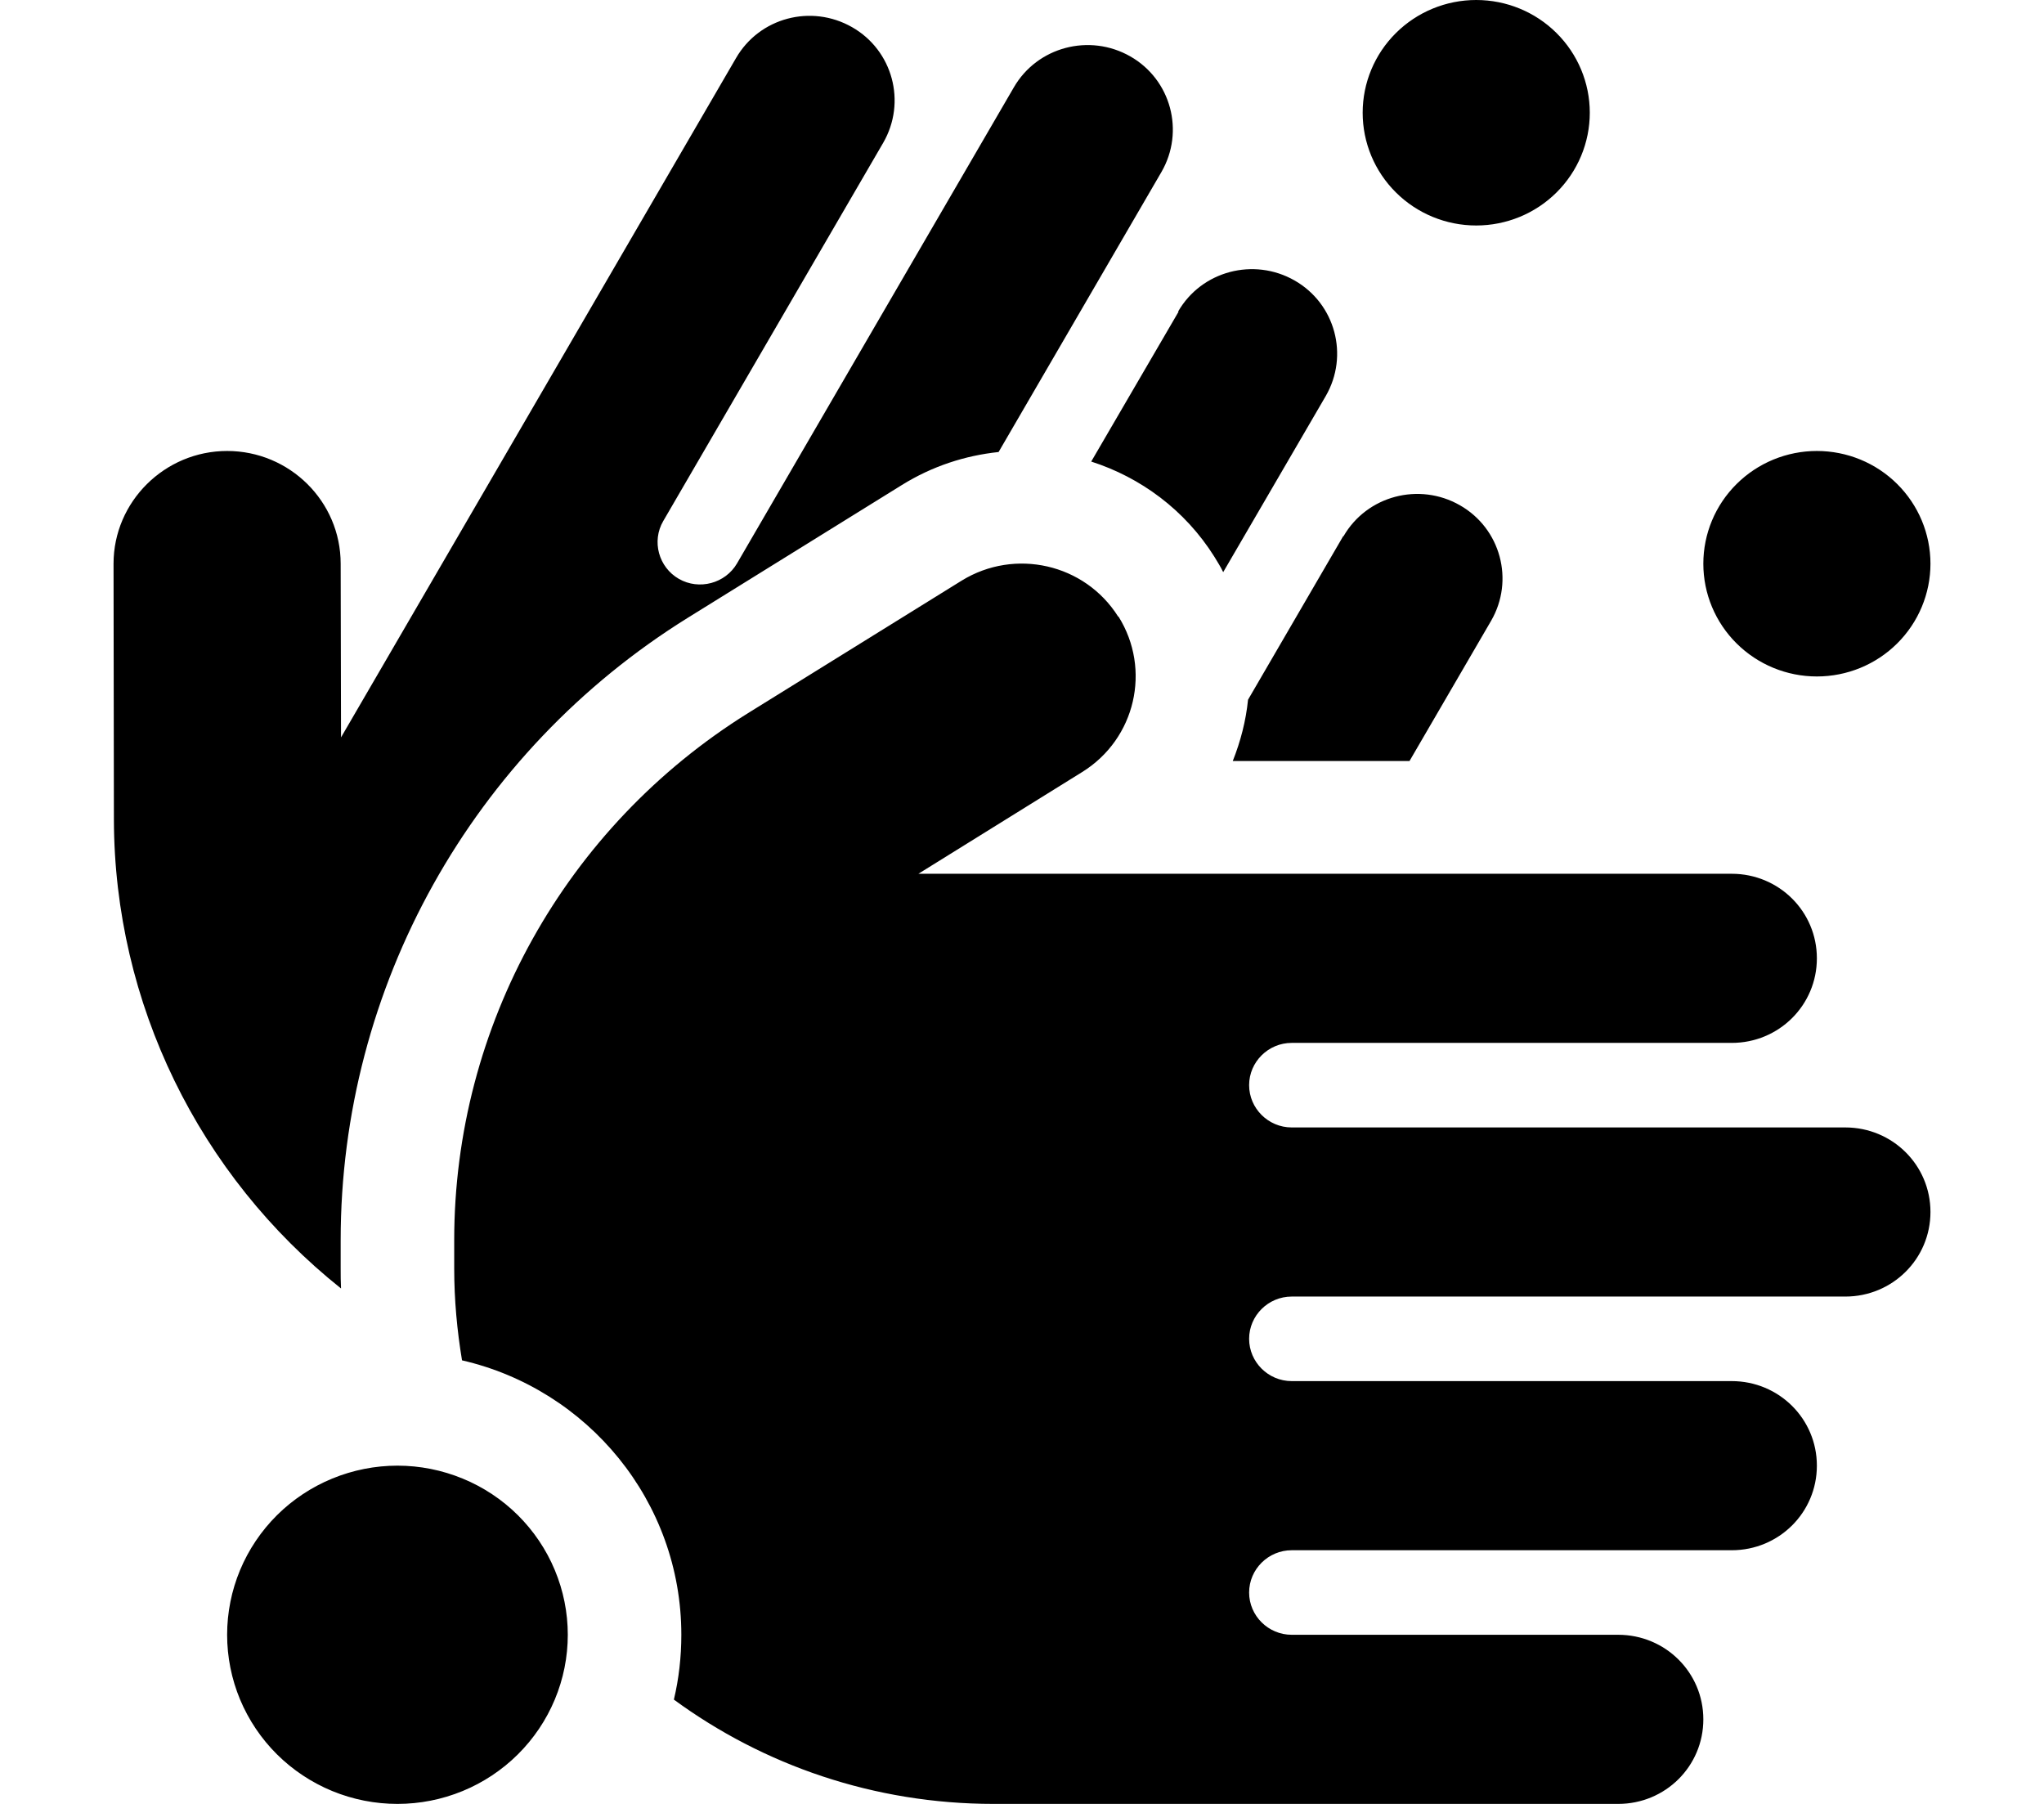 <svg width="51" height="45" viewBox="0 0 51 45" fill="none" xmlns="http://www.w3.org/2000/svg">
<g clip-path="url(#clip0_2_186)">
<path d="M36.833 5.625C37.585 5.625 38.306 5.329 38.837 4.801C39.368 4.274 39.667 3.558 39.667 2.812C39.667 2.067 39.368 1.351 38.837 0.824C38.306 0.296 37.585 0 36.833 0C36.082 0 35.361 0.296 34.83 0.824C34.298 1.351 34 2.067 34 2.812C34 3.558 34.298 4.274 34.83 4.801C35.361 5.329 36.082 5.625 36.833 5.625ZM45.333 16.875C46.085 16.875 46.806 16.579 47.337 16.051C47.868 15.524 48.167 14.808 48.167 14.062C48.167 13.317 47.868 12.601 47.337 12.074C46.806 11.546 46.085 11.25 45.333 11.25C44.582 11.25 43.861 11.546 43.33 12.074C42.798 12.601 42.5 13.317 42.5 14.062C42.5 14.808 42.798 15.524 43.33 16.051C43.861 16.579 44.582 16.875 45.333 16.875ZM14.167 40.781C14.167 40.227 14.057 39.679 13.843 39.167C13.63 38.655 13.316 38.19 12.922 37.798C12.527 37.406 12.059 37.096 11.543 36.884C11.027 36.672 10.475 36.562 9.917 36.562C9.359 36.562 8.806 36.672 8.29 36.884C7.775 37.096 7.306 37.406 6.911 37.798C6.517 38.19 6.204 38.655 5.99 39.167C5.777 39.679 5.667 40.227 5.667 40.781C5.667 41.335 5.777 41.884 5.99 42.396C6.204 42.907 6.517 43.373 6.911 43.764C7.306 44.156 7.775 44.467 8.29 44.679C8.806 44.891 9.359 45 9.917 45C10.475 45 11.027 44.891 11.543 44.679C12.059 44.467 12.527 44.156 12.922 43.764C13.316 43.373 13.63 42.907 13.843 42.396C14.057 41.884 14.167 41.335 14.167 40.781ZM2.833 14.062L2.842 20.443C2.851 25.031 4.967 29.32 8.509 32.142C8.5 31.975 8.5 31.808 8.5 31.641V30.938C8.5 24.627 11.776 18.756 17.168 15.407L22.498 12.102C23.26 11.628 24.083 11.364 24.916 11.276L28.98 4.289C29.564 3.278 29.219 1.986 28.201 1.406C27.182 0.826 25.881 1.169 25.296 2.18L18.39 14.054C18.098 14.555 17.443 14.73 16.938 14.44C16.433 14.15 16.256 13.5 16.548 12.999L22.038 3.56C22.622 2.549 22.277 1.257 21.259 0.677C20.241 0.097 18.948 0.439 18.364 1.45L12.343 11.804L8.509 18.395L8.5 14.062C8.5 12.507 7.225 11.25 5.667 11.25C4.108 11.25 2.833 12.516 2.833 14.062ZM29.405 7.778L27.227 11.514C28.457 11.909 29.564 12.718 30.299 13.887C30.379 14.019 30.458 14.142 30.52 14.273L33.079 9.879C33.664 8.868 33.318 7.576 32.3 6.996C31.282 6.416 29.98 6.759 29.396 7.77L29.405 7.778ZM33.513 13.377L31.14 17.455C31.087 17.982 30.954 18.492 30.759 18.984H31.175H32.353H35.169L37.205 15.486C37.79 14.476 37.444 13.184 36.426 12.604C35.408 12.023 34.106 12.366 33.522 13.377H33.513ZM27.899 15.381C27.067 14.062 25.323 13.667 23.995 14.484L18.665 17.789C14.105 20.628 11.333 25.594 11.333 30.938V31.641C11.333 32.423 11.404 33.188 11.528 33.935C14.662 34.655 17 37.45 17 40.781C17 41.335 16.938 41.88 16.814 42.398C19.045 44.033 21.808 45 24.792 45H40.375C41.553 45 42.5 44.06 42.5 42.891C42.5 41.722 41.553 40.781 40.375 40.781H32.229C31.645 40.781 31.167 40.307 31.167 39.727C31.167 39.147 31.645 38.672 32.229 38.672H43.208C44.386 38.672 45.333 37.731 45.333 36.562C45.333 35.394 44.386 34.453 43.208 34.453H32.229C31.645 34.453 31.167 33.978 31.167 33.398C31.167 32.818 31.645 32.344 32.229 32.344H46.042C47.219 32.344 48.167 31.403 48.167 30.234C48.167 29.065 47.219 28.125 46.042 28.125H32.229C31.645 28.125 31.167 27.65 31.167 27.07C31.167 26.49 31.645 26.016 32.229 26.016H43.208C44.386 26.016 45.333 25.075 45.333 23.906C45.333 22.737 44.386 21.797 43.208 21.797H31.167H22.915L27.005 19.257C28.333 18.431 28.732 16.699 27.908 15.381H27.899Z" fill="black"/>
</g>
<defs>
<clipPath id="clip0_2_186">
<rect width="51" height="45" fill="white"/>
</clipPath>
</defs>
</svg>
